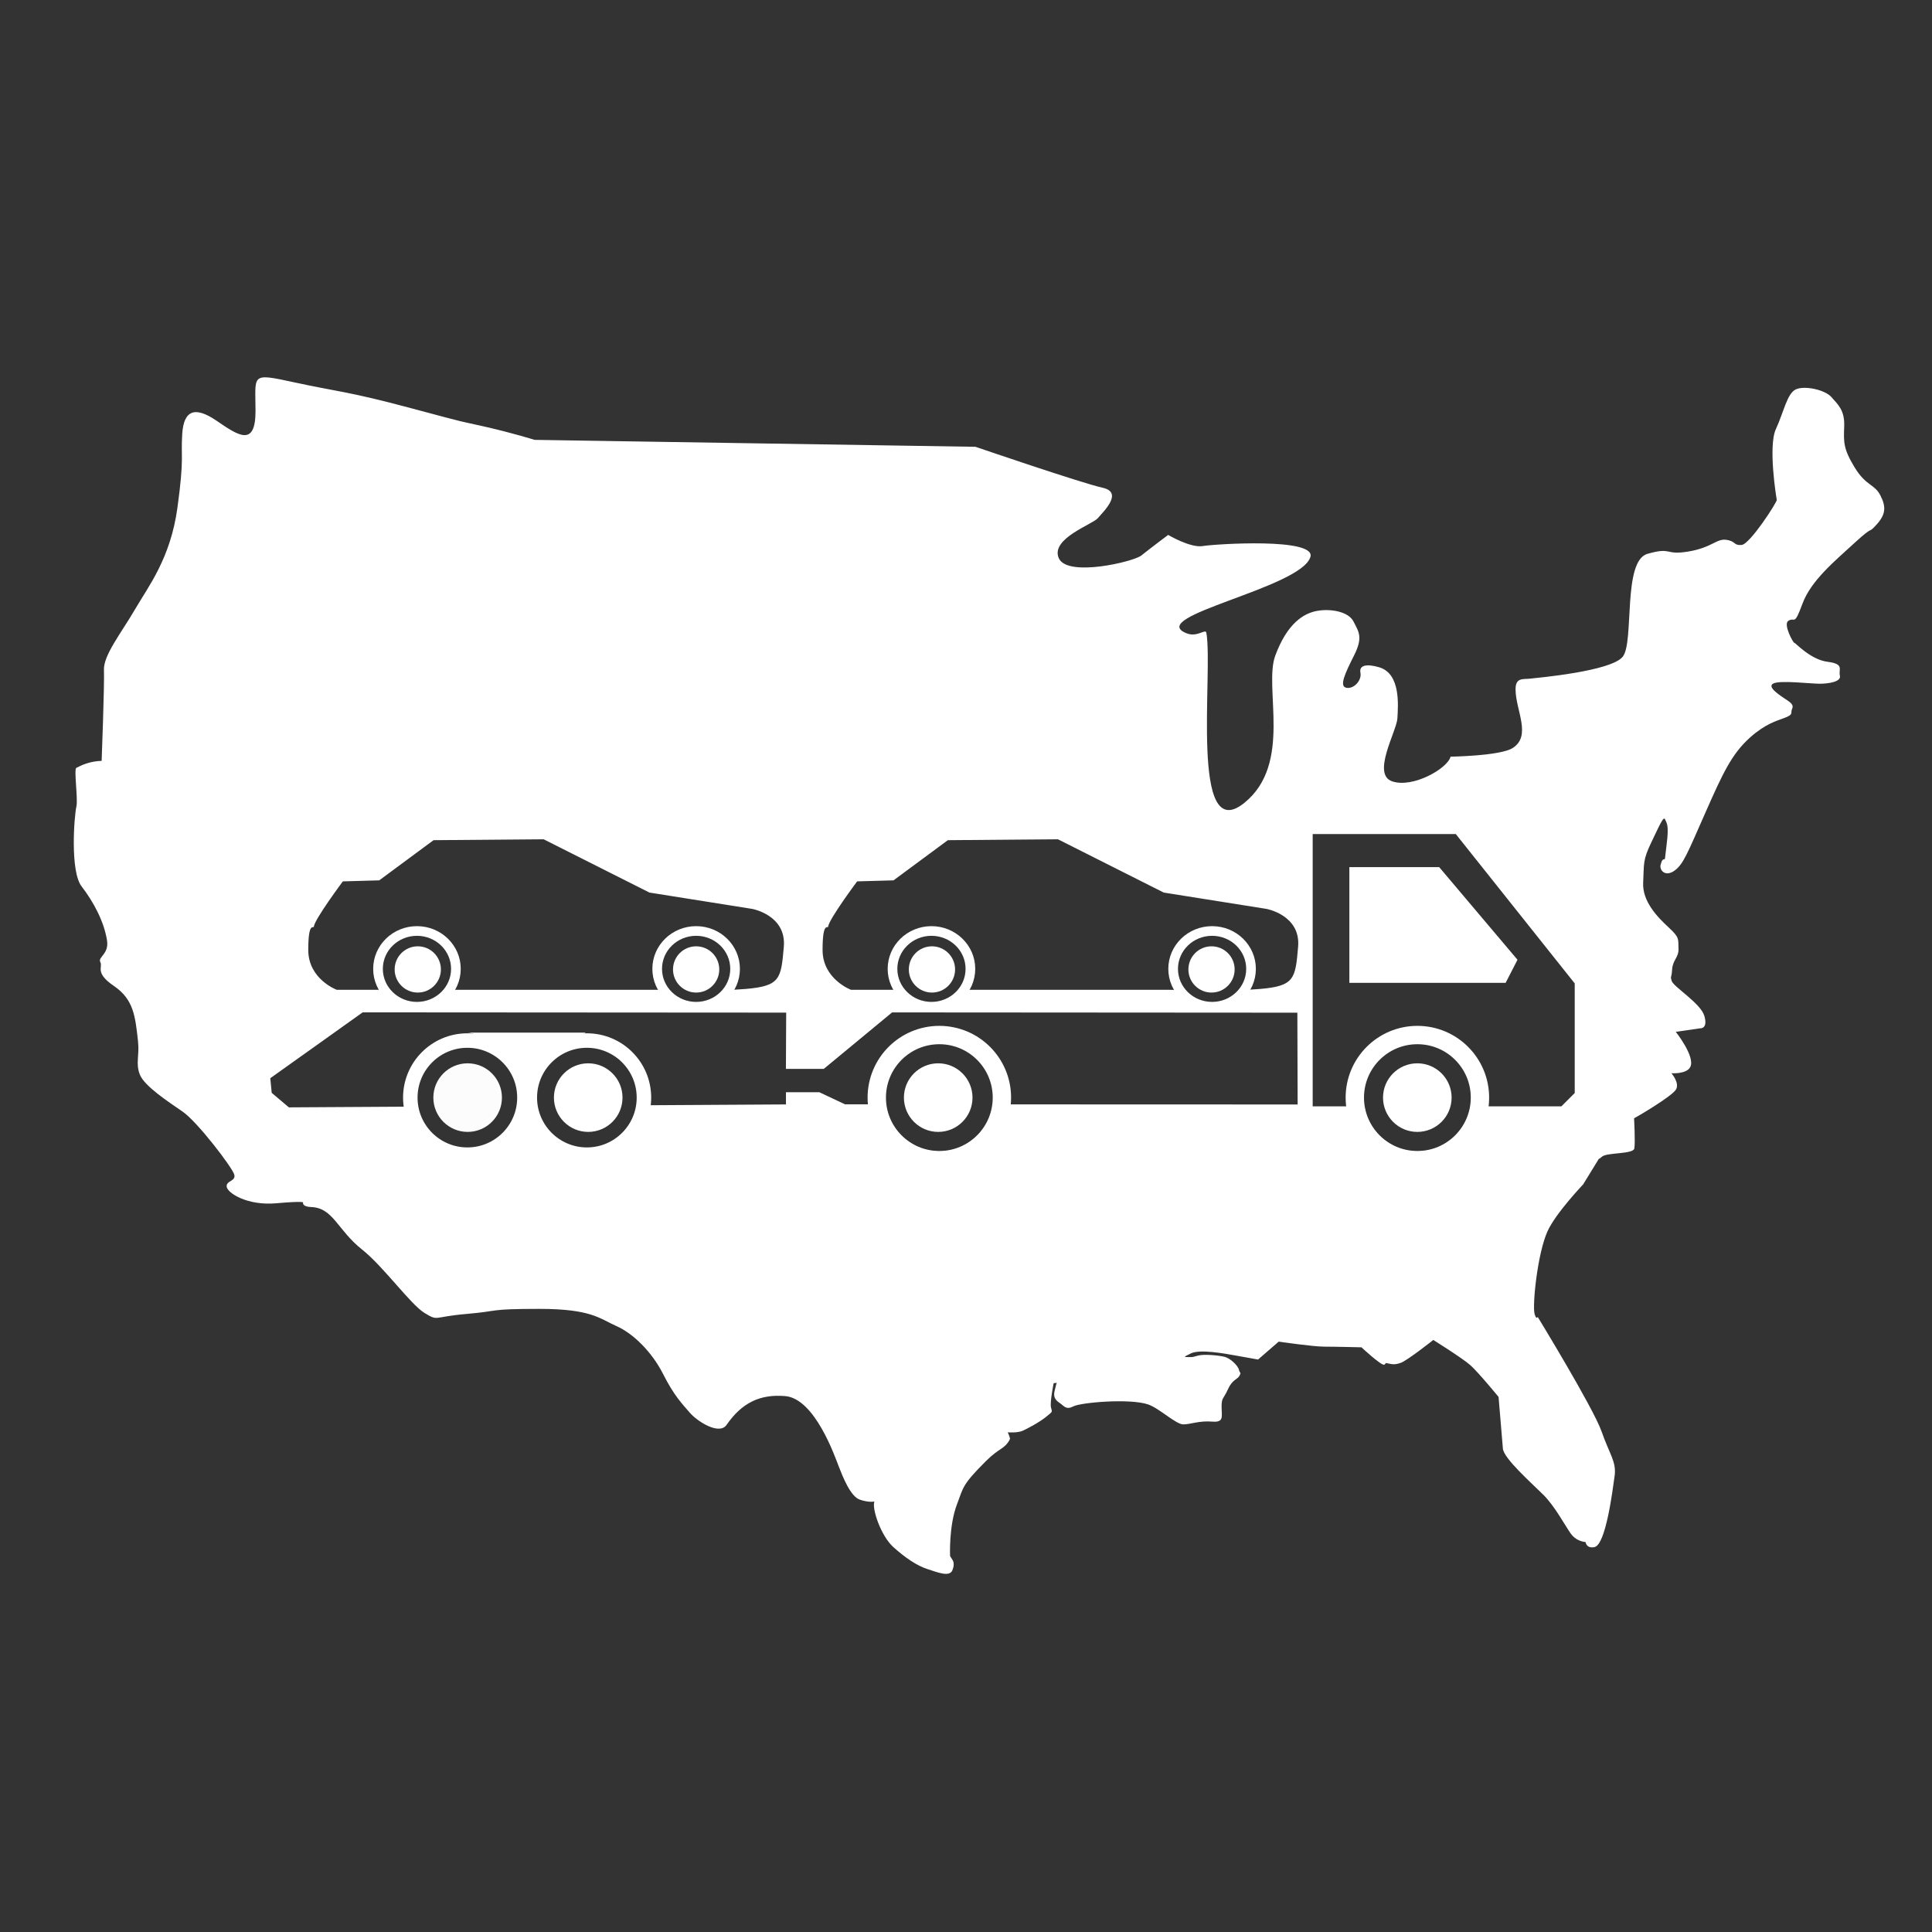 <?xml version="1.0" encoding="utf-8"?>
<!-- Generator: Adobe Adobe Illustrator 24.2.0, SVG Export Plug-In . SVG Version: 6.00 Build 0)  -->
<svg version="1.1" xmlns="http://www.w3.org/2000/svg" xmlns:xlink="http://www.w3.org/1999/xlink" x="0px" y="0px" width="2000px"
	 height="2000px" viewBox="0 0 2000 2000" style="enable-background:new 0 0 2000 2000;" xml:space="preserve">
<rect x="0" y="0" width="2000" height="2000" fill="#333333" stroke="none"/>
<style type="text/css">
	.st0{fill:#FFFFFF;}
	.st1{fill:none;stroke:#FFFFFF;stroke-width:19;stroke-miterlimit:10;}
	.st2{fill:none;stroke:#FFFFFF;stroke-width:15;stroke-miterlimit:10;}
	.st3{fill:#FCFCFC;}
	.st4{fill:none;stroke:#FFFFFF;stroke-width:10;stroke-miterlimit:10;}
</style>
<g id="Kappa">
</g>
<g id="Layer_8">
	<g>
		<g>
			<g>
				<path class="st0" d="M1946.61,512.91c-6.2-12.14-14.78-9.51-26.7-29.05c-11.92-19.54-11.37-26.27-10.79-42.75
					s-6.51-22.34-13.19-30.01c-6.68-7.67-27.96-12.23-36.96-7.98c-9,4.26-12.41,23.37-20.6,41.12c-8.18,17.75,0.48,71.09,0.95,73.22
					s-27.73,45.91-36.35,46.67c-8.62,0.76-5.56-3.72-15.78-5.29c-10.22-1.57-14.87,8.06-39.63,12.14
					c-24.76,4.08-16.19-5.03-42.13,2.37s-13.48,91.26-25.55,106.46c-12.07,15.2-88.78,21.87-95.97,22.73
					c-7.19,0.86-15.01-1.49-15.01,11.03c0,21.7,17.06,48.26-3.16,60.88c-13,8.12-64.13,8.85-64.13,8.85
					c-2.82,12.01-38.88,32.89-60.44,25.55c-21.56-7.34,4.68-51.84,5.42-65.24c0.74-13.4,3.54-46.23-18.86-52.84
					c-12.83-3.78-20.98-2.26-19.41,5.61c1.58,7.86-6.73,17.09-14.51,15.63c-7.78-1.46-1.47-14.86,7.98-33.64
					c9.46-18.79,4.73-24.32-0.59-34.88c-5.32-10.57-23.97-13.61-37.91-11.07s-30.77,13.03-43.11,46.22s18.29,111.93-32.11,152.56
					c-56.72,45.73-32.05-134.51-39.22-176.01c-0.86-4.96-9.22,5.06-20.81,0.29c-42.55-17.51,118.53-46.6,128.47-78.87
					c6.22-20.21-98.56-13.47-111.41-11.33c-12.85,2.14-35.81-11.53-35.81-11.53s-15.89,11.85-27.92,21.39
					c-8.04,6.38-76.88,22.76-85.39,2.55c-8.51-20.21,34.88-34.68,40.49-41.3c5.6-6.62,26.88-26.61,4.94-31.47
					c-21.94-4.86-131.59-42.39-131.59-42.39l-456.49-7.18c0,0-20.99-6.72-51.77-13.74c-30.78-7.03-10.32-1.43-76.07-19.05
					s-75.44-16.9-121.03-26.78c-45.6-9.87-39.95-8.44-39.95,29.74c0,38.18-18.47,24.91-40.56,9.88
					c-22.1-15.03-33.71-10.9-35.3,13.74c-1.6,24.65,2.26,23.46-4.94,76.22c-7.2,52.76-30.15,81.74-44.04,105.61
					c-13.89,23.87-32.7,47.36-32.07,62.55c0.63,15.2-2.38,94.12-2.38,94.12c-11.9,0.43-19.94,3.99-26.22,7.27
					c-2.64,1.38,1.79,32.26,0.14,39.63c-2.48,11.03-6.62,67.58,5.33,83.08c12.35,16.02,23.27,36.31,26.33,56.06
					c2.18,14.07-9.81,17.05-6.94,22.36c2.86,5.31-6.21,10.82,14.1,24.67s22.05,31.15,24.89,57.05c1.69,15.41-2.73,23.07,1.98,34.8
					c4.71,11.73,28.56,27.44,44.13,38.14s51.36,57.78,53.5,65.09s-8.64,6.19-7.79,12.75c0.85,6.56,21.36,19.72,51.15,17.1
					c29.1-2.56,27.92-0.83,27.92-0.83s-1.6,4.38,8.62,4.76c22.51,0.83,27.09,23.83,52.27,43.8c22.56,17.89,50.28,57.02,64.92,65.86
					c14.65,8.83,8,3.99,43.41,0.97s21.27-5.24,75.38-5.24s62.52,10.21,79.78,17.8s36.72,26.74,48.22,49.46
					c11.5,22.73,19.72,30.91,27.65,40.13s30.6,23.65,38.17,12.68c15.53-22.5,34.2-32.02,60.64-29.8
					c30.86,2.59,51.59,62.96,55.56,73.08s11.95,30.81,21.72,34.13s15.1,1.89,15.1,1.89c-2.85,7.34,6.75,35.6,19.53,47.14
					c12.44,11.23,24.56,19.35,35.11,22.74c9.99,3.21,22.77,8.63,25.95,1.61c3.18-7.02,0.31-10.9,0.31-10.9l-2.56-4.07
					c0,0-1.42-31,7.09-53.43c6.89-18.18,5.25-20.13,30.08-44.96c14.05-14.05,19.12-11.91,24.73-22.51c0.64-1.21-2.2-7.21-2.2-7.21
					s10.05,0.82,15.41-1.6c5.36-2.42,17.38-8.79,24.4-14.52c7.03-5.74,6.2-4.45,4.94-9.68c-1.26-5.24,2.77-25.09,2.77-25.09
					l3.26-0.3c-0.5,0.62-1.78,6.13-2.37,8.73c-1.37,6.04,1.02,9.22,5.53,12.21c4.51,2.99,6.24,7.36,14.1,3.34s58.44-8.41,77.28-1.95
					c11.56,3.96,28.77,20.65,36.35,20.65s16.32-4.02,30.13-2.87c12.42,1.04,9.56-5.6,9.56-15.39s1.85-7.65,6.53-18.01
					s9.83-10.18,11.95-14c2.12-3.82,0.44-2.28-0.55-6.37c-0.99-4.09-8.65-11.85-15.1-13.37c-6.44-1.52-20.41-2.79-26.66-1.34
					c-6.25,1.44-4.95,1.81-9.65,1.66c-4.7-0.16-7.76,0.72,1.79-3.85c9.55-4.57,35.42,0.3,46.87,2.36
					c11.45,2.06,22.56,4.04,22.56,4.04l21.38-18.55c0,0,35.41,5.21,47.16,5.21c11.75,0,38.58,0.7,38.58,0.7
					c0.14,0.31,20.7,19.2,23.44,17.99c2.74-1.21-0.42-2.17,3.6-1.42c4.02,0.75,6.62,1.92,13.53-0.5s33.72-23.7,33.72-23.7
					s29.99,18.75,38.17,25.94s29.4,33.03,29.4,33.03s3.58,43.21,4.48,53.54c0.91,10.33,30.54,36.43,42.01,47.9
					c11.47,11.47,21.7,30.53,27.89,39.54c6.19,9.01,15.6,9.22,15.6,9.22c0-1.12,0.2,7.17,9.3,5.27
					c11.77-2.45,18.75-58.69,20.83-73.48c2.08-14.79-4.98-21.97-13.51-46.3c-8.53-24.33-66.09-118.5-66.09-118.5
					s-1.42,3.37-3.22-3.09c-2.48-8.9,2.97-62.86,13.5-85.84c8.59-18.72,36.74-48.23,36.74-48.23l16.49-26.86
					c-0.24,0.53,0,0.76,3.18-1.98c4.97-4.29,32.15-2.39,33.31-8.31c1.16-5.92-0.24-31.29-0.24-31.29
					c3.91-1.99,39.47-22.98,43.43-29.87s-4.78-16.79-4.78-16.79s16.02,1.14,19.65-6.7c5.02-10.85-15.14-36.17-15.14-36.17
					l25.24-3.64c0,0,8.47,0.81,4.28-13.07c-3.89-12.91-31.94-30.02-33.71-35.91s-0.18-1.72,0.41-11.85
					c0.59-10.13,7.09-12.47,6.61-21.86c-0.5-9.72,1.62-10.83-10.18-21.75S1700,933.08,1701,913.61c1-19.47-0.6-22.9,8.45-41.62
					c8.59-17.77,12.66-27.78,14.3-23.66s4.1,5.34,1.59,25.49c-1.32,10.58-1.73,14.3-1.83,15.45c-2.6,0.6-2.9,0.72-4.37,5.61
					c-1.73,5.77,4.73,13.69,14.82,6.01c8.66-6.59,12.61-16.89,31.27-59.19c18-40.81,27.43-61.42,46.68-78.47
					c15.98-14.15,27.28-16.97,35.63-20.15s6.54-4.65,7.06-7.48c0.52-2.83,3.87-5.16-4.03-10.39c-7.9-5.23-21.91-14.1-14.81-17.67
					c7.09-3.57,38.44,0.26,47.82,0.26c9.37,0,22.74-2.04,21.07-8.41c-1.67-6.37,5.09-12.07-12.73-14.3s-33.33-19.84-34.43-19.64
					c-1.11,0.2-11.79-19.16-6.22-22.75c7.02-4.52,5.73,6.47,14.6-17.63c8.87-24.1,33.24-44.03,54.32-63.38
					c21.09-19.34,12.68-7.97,22.22-18.42S1952.81,525.05,1946.61,512.91z M324.92,959.17c0.74-7.55,29.99-46.77,29.99-46.77
					l37.66-1.06l56.25-41.59l113.94-0.94l109.55,55.17l106.35,16.91c0,0,35.61,6.4,32.74,39.26c-2.86,32.86-3.53,40.56-39.26,43.6
					c-7.28,0.62-15.45,1.02-23.84,1.27c-6.41,8.25-16.41,13.56-27.67,13.56c-11.25,0-21.25-5.31-27.65-13.55
					c-8.36-0.19-13.64-0.39-13.64-0.39H460.35c-6.35,8.91-16.76,14.72-28.53,14.72c-11.77,0-22.18-5.81-28.53-14.72h-54.69
					c0,0-29.48-10.96-29.48-41.24S324.67,961.72,324.92,959.17z M1027.73,1143.25c-3.45,27.49-26.9,48.77-55.33,48.77
					c-28.44,0-51.89-21.29-55.33-48.8l-42.26-0.01l-26.61-12.53h-34.58v12.62l-151.64,0.9c-3.86,27.04-27.1,47.83-55.21,47.83
					c-27.88,0-50.98-20.45-55.12-47.18l-13.49,0.08c-4.17,26.68-27.25,47.1-55.11,47.1c-27.62,0-50.54-20.09-54.99-46.45
					l-129.03,0.76l-17.76-15.04l-1.47-15.13l95.64-68.18l438.42,0.28l-0.28,58.22h39.23l70.68-58.44l419.53,0.28l0.28,95.03
					L1027.73,1143.25z M1343.8,980.15c-2.86,32.86-3.53,40.56-39.26,43.6c-6.6,0.56-13.92,0.94-21.48,1.2
					c-6.37,8.74-16.68,14.42-28.32,14.42c-11.59,0-21.86-5.63-28.23-14.31c-9.01-0.2-14.77-0.41-14.77-0.41H992.77
					c-6.35,8.91-16.76,14.72-28.53,14.72c-11.77,0-22.18-5.81-28.53-14.72h-54.7c0,0-29.48-10.96-29.48-41.24s5.55-21.69,5.79-24.24
					c0.74-7.55,29.99-46.77,29.99-46.77l37.66-1.06l56.25-41.59l113.94-0.94l109.55,55.17l106.35,16.91
					C1311.06,940.9,1346.67,947.29,1343.8,980.15z M1630.14,1131.51l-13.76,13.76h-94.07c-4.32,26.51-27.31,46.74-55.04,46.74
					c-27.73,0-50.72-20.24-55.04-46.74h-53.34V863.42h148.15l123.11,154.6V1131.51z"/>
			</g>
		</g>
		<circle class="st1" cx="972.4" cy="1136.24" r="64.77"/>
		<circle class="st1" cx="1467.27" cy="1136.24" r="64.77"/>
		<circle class="st2" cx="607.53" cy="1136.24" r="59.07"/>
		<circle class="st2" cx="483.82" cy="1136.24" r="59.07"/>
		<path class="st0" d="M580.91,1082.25c-21.42,16.2-27.79,20.11-31.51,29.56c-3.71,9.45-9.89-8.59-27.77-22.66
			c-18.51-14.56-31.83-20.2-37.81-20.2c-5.19,0,122.7,0,122.7,0S586.23,1078.23,580.91,1082.25z"/>
		<circle class="st0" cx="1467.2" cy="1136.24" r="35.5"/>
		<circle class="st0" cx="971.23" cy="1136.24" r="35.5"/>
		<circle class="st0" cx="608.92" cy="1136.24" r="35.5"/>
		<circle class="st3" cx="484.1" cy="1136.24" r="35.5"/>
		<polyline class="st0" points="1489.86,897.67 1396.85,897.67 1396.85,1017.44 1558.61,1017.44 1570.91,993.54 		"/>
		<circle class="st0" cx="1254.16" cy="1003.56" r="23.94"/>
		<circle class="st0" cx="964.76" cy="1003.56" r="23.94"/>
		<circle class="st0" cx="720.64" cy="1003.56" r="23.94"/>
		<circle class="st0" cx="432.48" cy="1003.56" r="23.94"/>
		<ellipse class="st4" cx="431.63" cy="1002.96" rx="40.32" ry="39.21"/>
		<ellipse class="st4" cx="720.64" cy="1002.96" rx="40.32" ry="39.21"/>
		<ellipse class="st4" cx="964.24" cy="1002.96" rx="40.32" ry="39.21"/>
		<ellipse class="st4" cx="1254.75" cy="1002.96" rx="40.32" ry="39.21"/>
	</g>
</g>
</svg>
